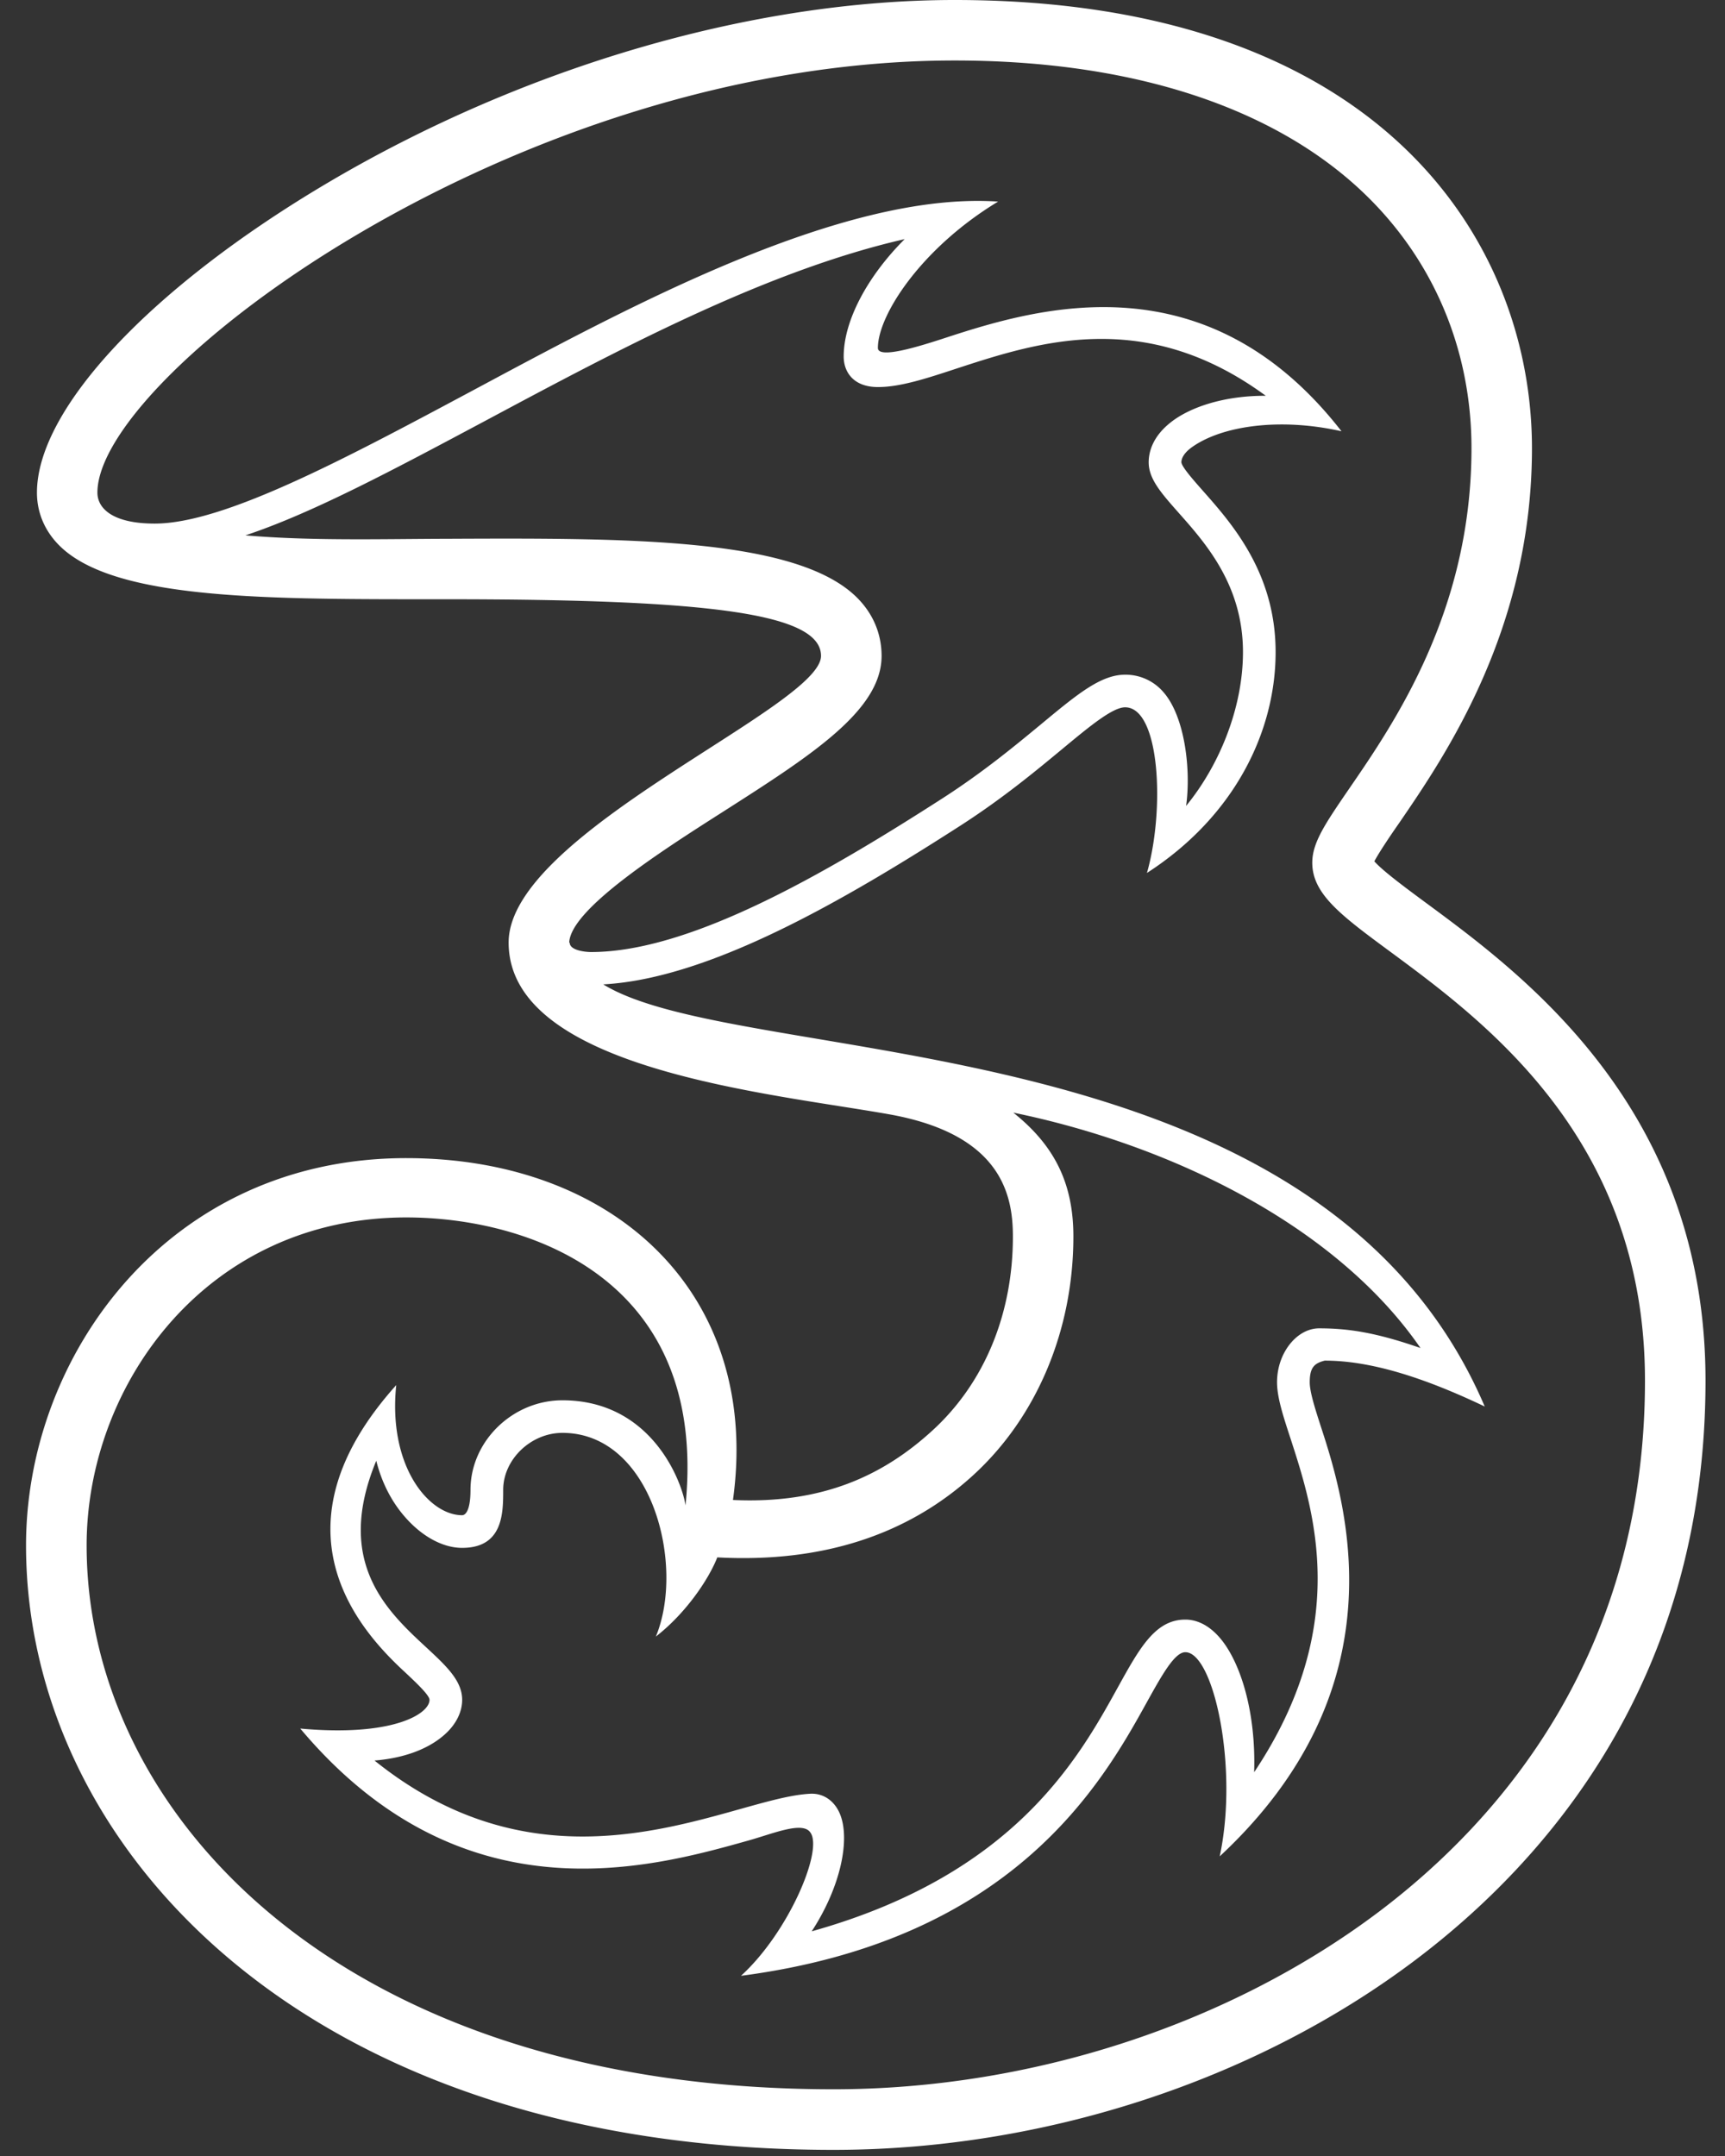 <svg width="64" height="80" xmlns="http://www.w3.org/2000/svg"><rect width="100%" height="100%" fill="#333333" stroke="none"/><path d="M18.957 35.105v-.05c.005-.011 0-.016 0-.03v.08zm33.95-1.603c-.725-.536-1.608-1.187-1.917-1.542.169-.318.563-.91.906-1.4 1.724-2.518 4.942-7.208 4.942-13.927C56.838 8.961 51.226 0 35.417 0c-7.486 0-15.96 2.47-23.26 6.784-6.55 3.873-10.786 8.386-10.786 11.495 0 .74.287 1.42.83 1.963 2.05 2.042 7.763 1.994 14.376 1.994 9.832 0 13.884.539 13.884 2.102 0 1.895-11.59 6.563-11.59 10.635 0 4.713 9.73 5.59 14.134 6.377 4.15.745 4.575 2.99 4.575 4.532 0 2.882-1.062 5.442-2.991 7.203-1.825 1.668-4.084 2.727-7.395 2.573 1.051-7.575-4.317-12.685-12.126-12.685-8.823 0-14.102 7.31-14.102 14.372 0 11.141 10.29 22.428 29.96 22.428 7.783 0 15.651-2.567 21.582-7.042 4.911-3.704 10.769-10.44 10.769-21.502 0-10.082-6.747-15.054-10.37-17.727zm-31.77 1.476h-.018c.042-1.24 3.43-3.406 5.676-4.838 3.305-2.111 5.913-3.777 5.913-5.802 0-.817-.314-1.567-.912-2.163-2.244-2.235-8.55-2.213-15.226-2.183-2.43.006-5.01.083-7.466-.127 2.503-.83 5.543-2.46 8.904-4.252 4.918-2.63 10.408-5.566 15.557-6.74-1.367 1.365-2.263 3.014-2.263 4.356 0 .548.336 1.133 1.272 1.133.829 0 1.806-.32 2.936-.693 2.987-.975 6.97-2.274 11.452 1.017-1.534-.007-2.795.416-3.51.973-.688.535-.834 1.11-.834 1.495 0 .62.467 1.144 1.11 1.872 1.009 1.137 2.388 2.693 2.388 5.171 0 2.054-.865 4.189-2.11 5.707.187-1.336-.044-3.313-.84-4.22a1.85 1.85 0 00-1.423-.649c-.908 0-1.789.736-3.13 1.848-.944.78-2.114 1.75-3.599 2.71-4.406 2.836-9.41 5.733-13.083 5.733-.218 0-.794-.06-.794-.348zm5.477 22.81c3.891.21 7.072-.838 9.49-3.047 2.366-2.16 3.72-5.39 3.72-8.86 0-1.965-.695-3.373-2.229-4.596 5.755 1.182 11.929 4.126 15.107 8.734-1.652-.575-2.68-.73-3.76-.73-.824 0-1.562.909-1.562 2 0 .556.221 1.238.504 2.1.865 2.667 2.26 6.958-1.353 12.37.07-2.235-.501-4.028-1.215-4.916-.497-.616-1.002-.747-1.338-.747-1.117 0-1.698 1.057-2.508 2.521-1.46 2.643-3.843 6.942-11.354 9.046 1.07-1.64 1.438-3.4 1.049-4.351-.194-.471-.582-.755-1.042-.755h-.029c-.722.03-1.618.286-2.661.577-3.386.949-8.379 2.342-13.538-1.808 1.049-.084 1.954-.403 2.567-.933.442-.379.685-.85.685-1.32 0-.707-.586-1.253-1.329-1.943-1.473-1.364-3.414-3.171-1.858-6.928.205.82.583 1.556 1.115 2.142.625.694 1.378 1.091 2.07 1.091 1.524 0 1.524-1.296 1.524-2.152 0-1.128 1.027-2.115 2.197-2.115 3.318 0 4.568 4.9 3.467 7.558 1.101-.854 1.955-2.11 2.28-2.939zm24.545 13.149c-5.554 4.186-12.927 6.587-20.233 6.587-18.19 0-27.712-10.154-27.712-20.18 0-5.96 4.446-12.17 11.866-12.17 4.383 0 11.208 2.155 10.354 10.685-.127-.865-1.25-3.9-4.568-3.9-1.848 0-3.41 1.52-3.41 3.324 0 .734-.172.94-.312.94-1.226 0-2.757-1.806-2.443-4.828-4.769 5.317-1.37 9.085.292 10.623.37.348.937.868.943 1.055 0 .523-1.366 1.38-4.796 1.066 5.975 7.115 12.934 5.195 16.62 4.157.92-.256 2.02-.73 2.306-.299.486.658-.816 3.717-2.574 5.317 10.066-1.315 13.368-7.094 15.035-10.111.564-1.015 1.046-1.897 1.45-1.897 1.05 0 1.983 4.287 1.276 7.576 6.674-6.214 4.754-12.885 3.779-15.868-.236-.728-.439-1.358-.439-1.725 0-.552.174-.705.557-.802 1.668 0 3.617.597 5.936 1.703-6.172-14.45-27.52-12.467-32.705-15.664 3.922-.21 8.901-3.09 13.287-5.913 1.55-1.002 2.75-1.997 3.719-2.8 1.012-.84 1.886-1.568 2.356-1.568 1.298 0 1.478 3.812.81 6.147 3.245-2.093 4.774-5.241 4.774-8.196 0-2.936-1.622-4.767-2.69-5.976-.333-.378-.79-.888-.806-1.067 0-.166.124-.362.364-.54 1.12-.82 3.303-1.125 5.577-.61-5.004-6.43-11.225-4.6-14.64-3.485-1.033.339-2.561.817-2.561.392 0-1.216 1.606-3.702 4.46-5.43-5.827-.396-13.831 3.979-19.591 7.063-4.713 2.52-9.148 4.885-11.7 4.885-1.574 0-2.126-.572-2.126-1.15 0-4.367 15.466-16.033 31.802-16.033 6.19 0 11.248 1.527 14.628 4.417 2.931 2.51 4.55 6.049 4.55 9.971 0 6.022-2.85 10.176-4.554 12.655-.874 1.277-1.353 1.98-1.353 2.725 0 1.166 1.086 1.967 2.886 3.295 3.538 2.612 9.458 6.973 9.458 15.92 0 10.137-5.37 16.31-9.872 19.709z" fill="#FFF"/></svg>